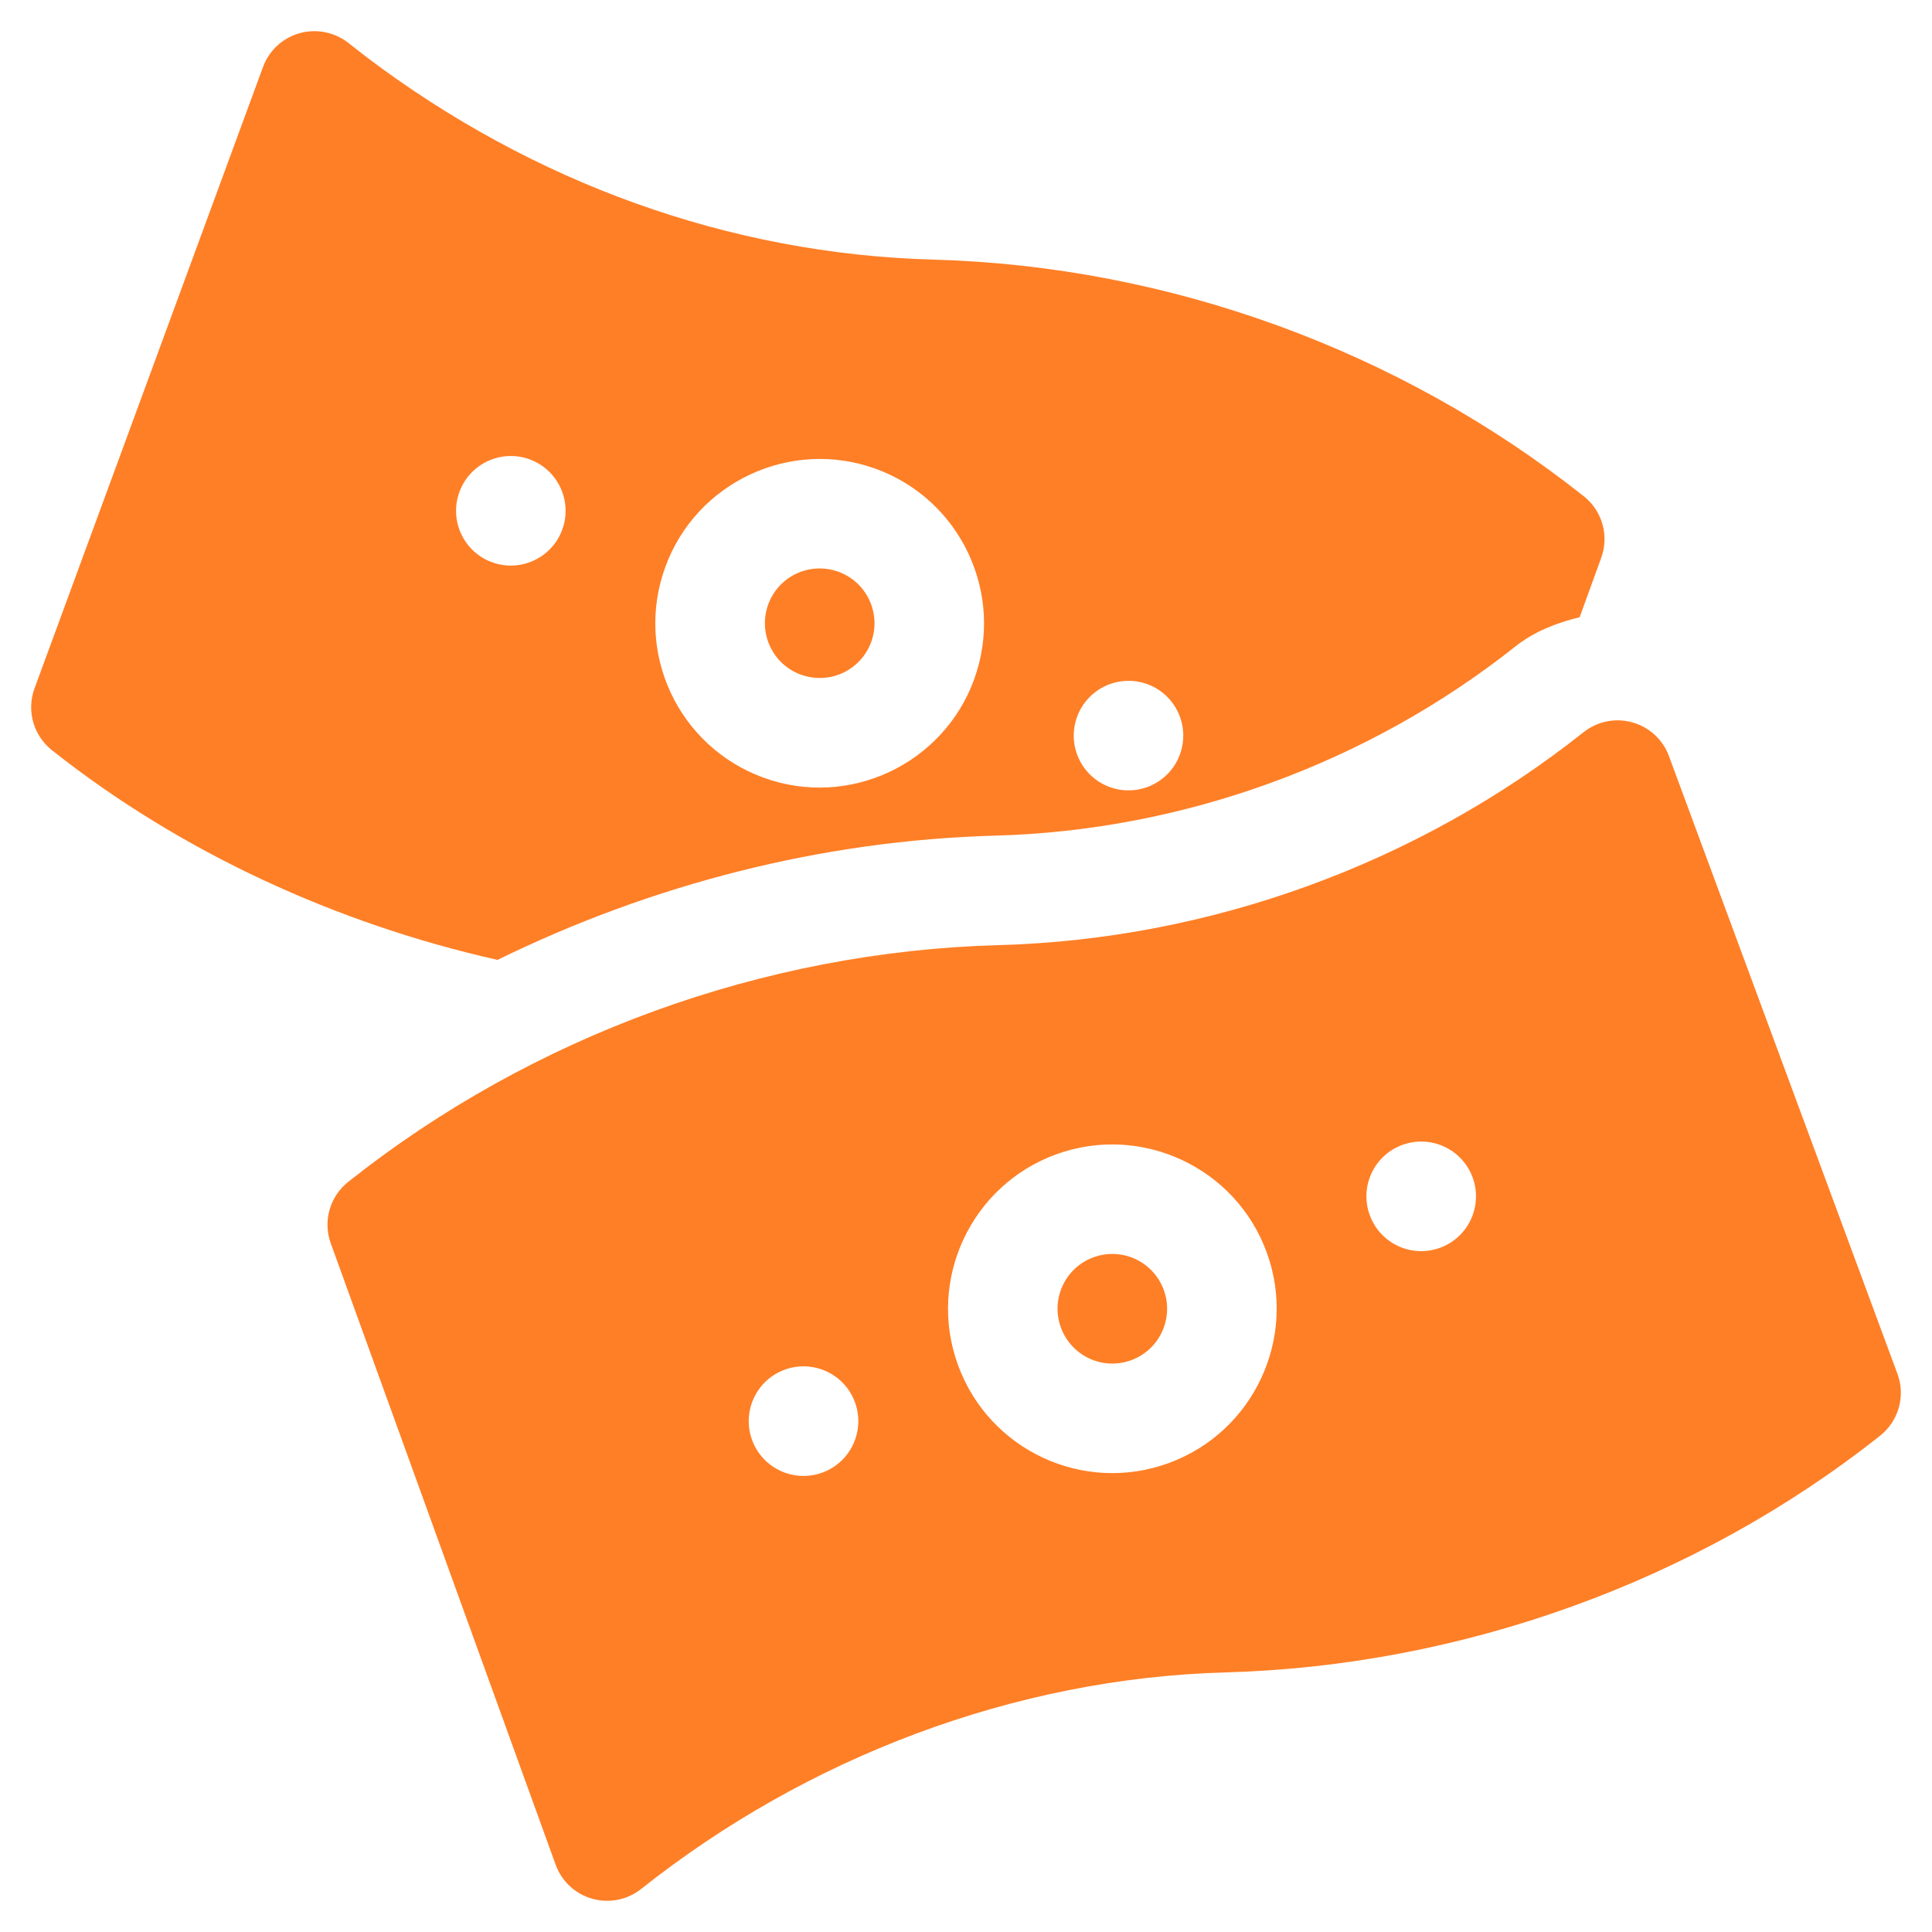 <?xml version="1.0" encoding="UTF-8"?> <svg xmlns="http://www.w3.org/2000/svg" width="31" height="31" viewBox="0 0 31 31" fill="none"><g clip-path="url(#clip0_90_732)"><path d="M12.852 10.826C13.327 10.994 13.816 10.745 13.979 10.301C14.143 9.847 13.913 9.342 13.453 9.174C12.984 9.007 12.49 9.251 12.326 9.699C12.162 10.153 12.392 10.658 12.852 10.826Z" fill="#FF7F26"></path><path d="M15.972 13.408C18.988 13.326 21.951 12.248 24.316 10.372C24.618 10.133 24.975 9.994 25.346 9.904L25.692 8.952C25.822 8.596 25.71 8.198 25.413 7.963C22.457 5.618 18.752 4.27 14.98 4.166C11.681 4.076 8.544 2.92 5.909 0.937L5.59 0.689C5.369 0.515 5.079 0.457 4.806 0.533C4.533 0.61 4.315 0.813 4.219 1.078L0.553 11.048C0.424 11.403 0.536 11.801 0.832 12.036C2.906 13.681 5.409 14.823 7.983 15.402C10.466 14.185 13.199 13.484 15.972 13.408ZM17.282 11.503C17.448 11.047 17.952 10.812 18.408 10.977C18.864 11.143 19.099 11.648 18.933 12.104C18.767 12.56 18.263 12.795 17.807 12.629C17.351 12.463 17.116 11.959 17.282 11.503ZM10.675 9.098C11.172 7.733 12.69 7.026 14.054 7.523C15.42 8.02 16.128 9.536 15.63 10.902C15.133 12.267 13.616 12.976 12.251 12.478C10.883 11.979 10.175 10.471 10.675 9.098ZM7.371 7.896C7.537 7.439 8.041 7.204 8.497 7.37C8.953 7.536 9.188 8.041 9.022 8.497C8.856 8.953 8.352 9.188 7.896 9.022C7.44 8.856 7.205 8.352 7.371 7.896Z" fill="#FF7F26"></path><path d="M8.916 29.921C9.012 30.187 9.231 30.39 9.502 30.466C9.781 30.545 10.072 30.481 10.288 30.309C12.948 28.198 16.282 26.926 19.676 26.834C23.448 26.73 27.212 25.381 30.168 23.036C30.464 22.801 30.577 22.403 30.447 22.048L26.781 12.137C26.685 11.871 26.466 11.668 26.195 11.592C25.922 11.514 25.631 11.573 25.409 11.749C22.749 13.86 19.414 15.073 16.021 15.165C12.249 15.269 8.544 16.617 5.588 18.963C5.291 19.198 5.178 19.596 5.308 19.952L8.916 29.921ZM22.503 18.37C22.959 18.204 23.464 18.439 23.63 18.895C23.796 19.351 23.561 19.856 23.105 20.022C22.648 20.188 22.144 19.953 21.978 19.496C21.812 19.04 22.047 18.536 22.503 18.37ZM16.947 18.522C18.313 18.025 19.83 18.732 20.326 20.098C20.824 21.463 20.116 22.98 18.75 23.477C17.389 23.973 15.873 23.278 15.371 21.901C14.873 20.535 15.58 19.019 16.947 18.522ZM12.592 21.977C13.049 21.811 13.553 22.046 13.719 22.502C13.885 22.959 13.65 23.463 13.194 23.629C12.738 23.795 12.233 23.56 12.067 23.104C11.901 22.648 12.136 22.143 12.592 21.977Z" fill="#FF7F26"></path><path d="M18.149 21.826C18.609 21.657 18.838 21.152 18.674 20.699C18.51 20.251 18.017 20.006 17.547 20.173C17.086 20.342 16.858 20.847 17.022 21.3C17.187 21.752 17.687 21.994 18.149 21.826Z" fill="#FF7F26"></path></g><defs><clipPath id="clip0_90_732"><rect width="30" height="30" fill="white" transform="translate(0.5 0.5)"></rect></clipPath></defs></svg> 